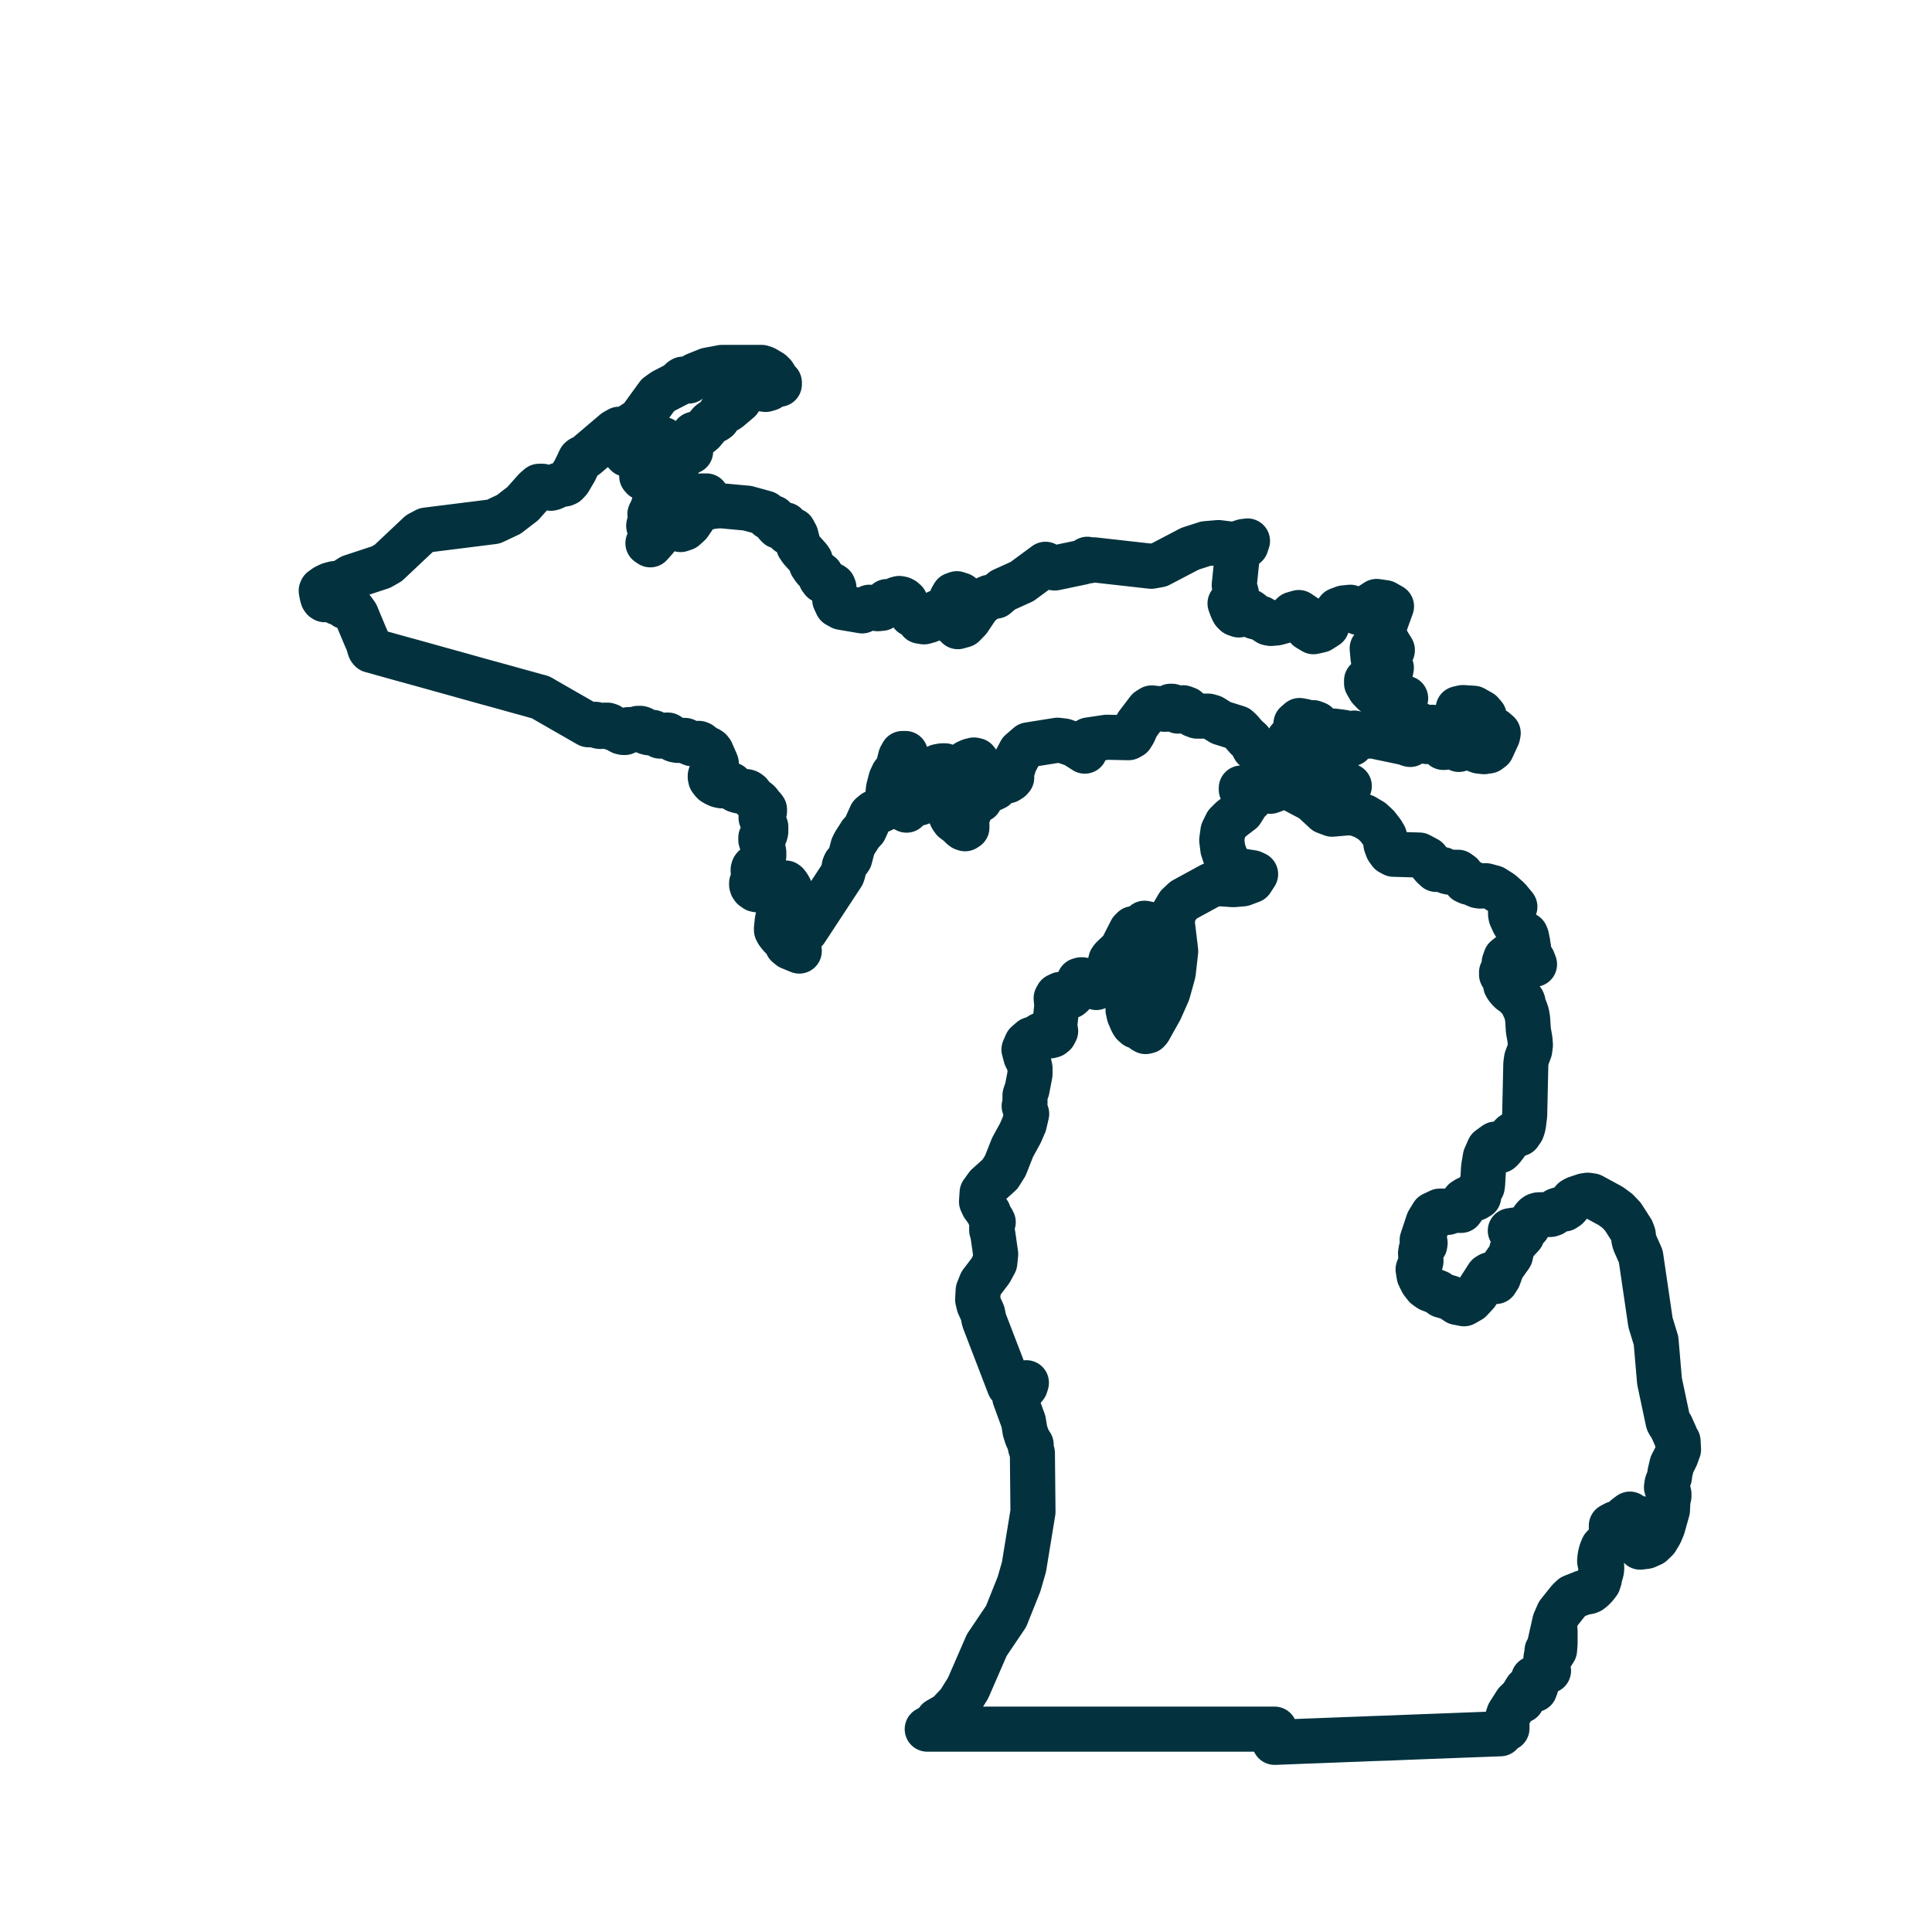 <svg xmlns="http://www.w3.org/2000/svg" id="Layer_1" data-name="Layer 1" viewBox="0 0 300 300"><defs><style>.cls-1{fill:none;stroke:#03323e;stroke-linecap:round;stroke-linejoin:round;stroke-width:7px;}</style></defs><path class="cls-1" d="M99.11,65.35,98,66.07l-.46.5-.22.65-.1.93,0,1.75.33.49,2.39.16.26.24.44.68.18.14,1.18-.27.35-.38,0-.72L102,69.8l-.68.49.27-.63L102,69l.52-.56.4-.21-.16.61-.11,1.38-.11.65-.26.69-.25.34-.77.55-.4.43-.16.41.09.45,1.47,2.39.39-.2.33-.48.55-1,.83-2.1.22-.36,1-.51.22-.45.13-.59.34-.27.47-.07h.5v-.27l-.3-.5.11-.73.33-.71.38-.46.35-.11.34,0,.35,0,.32-.27,1.09-1.32.25-.21.66-.26.27-.19.44-.91.18-.15.56-.13.57-.34,1.64-1.39-.44-.5-.91-.39-.79-.2.33-.48.53-.08,1.15.05L116.1,60l.55-.06.58.08,1.07.37.59.08.53-.15,1-.59.6-.06V59.4l-.35-.35-.52-.85-.39-.39-1-.59-.51-.17h-6.14l-2.23.42-1.91.77-.36.29-.41.47-.28.17-.3-.09-.31-.16-.28-.05-.2.13-.71.66L103,60.75l-.87.63-2.52,3.47Zm110.56,49.79-.24-.29-.31-.13-.37.06.14-.5-.15-.25-.72-.29-.37.38-.18.14v.25l.21,0,.11.06.08.07.15.09-.36.28.6.32.47.15,1.1,0Zm-65,6.36.33-.23.24-.27.2-.34.15-.45-.25-.8.33-.38.59-.11h.49l1,.71.65.27.57-.32.37-.52.38-.38.43-.3.52-.23.56-.14.33.07.25.31.3.53-.85,2.49.05.37.1.08,0,.17,0,.18-.1.08-.19,0-.35-.18-.18,0h-.64l-.27,0,0,.12,0,.16-.14.34-.09.47-.05.16-.09.06h-.14l-.16,0-.13.14-.27,1.08-.19.34-.86.83-.09.42.31.69.28.4.82.62.44.45.27.21.27.09.28-.18v-.39l-.11-.39-.07-.19,0-.19-.13-.34,0-.23.08-.29.17-.05.2,0,.12-.07.52-1.34.4-.52.84-.31.13-.27.07-.38v-.42l.14-.25.31-.08.64,0,1.08-.51.15-.17.22-.44.18-.18.4-.13,1-.12.42-.27.2-.23-.2-.26.7-2.13.87-1.64,1.23-1.06,4.52-.72,1,.12,1.67.58,1.56,1-.1-.88.19-.56.49-.3,2.82-.42,3.39.07.45-.25.36-.59.53-1.19,1.71-2.25.54-.34,2.1.21.82-.47.25,0,.29.2.32.32.3.23.26-.1.56-.42.57.21,1,.88.55.21,1.79,0,.59.17,1.39.86,2.55.8.44.4,1,1.15.32.24.25.24.57,1.08.27.24.52.07.62.24.53.44.21.67.51.71,1.14.67,1.22.21.74-.69-.46-.27-.21-.73.09-.8.4-.52-.28-.25-.16-.36,0-.44.25-.51.36-.3.27,0,.19-.16.28-2,.56-.48.75.14.83.52.53-.33.53.2.4.56.16.72,0,.49.09.17.24,0,.13-.07.39-.36.2-.09.74.77.16-.8.17-.28,1.47.19.65.5.44.14v-.09l.17-.17.23-.18.21-.08.34.08.54.36.28.08,1.73-.07,5.29,1.11.21.13.29.08.23-.14.25-.21.31-.1,1.42-.22.4.22,0-.43.09-.38.24-.74-.46-.14-.34-.3-.31-.34-.35-.25-.53-.16-.43,0-.4-.14-.42-.46-.95-1.26-.15-.31,0-.57.19-.4.27-.37.24-.47h-.37l-.3-.12-.59-.38-.17,0-.39.07-.17,0-.12-.16-.25-.64-.48-.16-.79-.12-.73.05-.31.37-.3.23-.61-.63-.49-.84,0-.43.61-.2.83-.8.63-.06-.27-.69-.67-1-.13-.77-.13-1.47,1.24.13,0,.15.63.08.32.12.53.42.14-.25v-.34l.27,0,0-.07-.62-1-.49-.94-.3-1.28,1.28-3.55-1-.57-1.31-.19-1.17.76-1.68.95-1.24-.81-1,.1-.88.33-.65.83-.46.44-.35.45-.31.32,0,.45-1,.64-1.07.24-.88-.53.24-.78-.64-1-1-.67-.87.25-.67.64-.91.46-1,.27-.87.08-.42-.08-1.11-.72-1-.24-.19-.11-.37-.54-.26-.18-.35.05-.87.43-.42.07-.5-.18-.33-.33-.23-.47L191,93.7l.73-.89.26-.65-.34-1.29.46-4.49.14-.57.37-.48.46-.3.41-.37.22-.66-.62.08-1.1.36-.55.09-2.22-.28-2,.17-2.44.79L180,87.71l-1.23.22-8.92-1-.82.17-.19-.26-.72.45-4.34.91-.73-.13-.71-.45L158.7,90.3l-3,1.36-1.06.91-1,.17-.41.17-1.19,1-.34.41-1.28,1.91-.81.83-.88.25.05-.17.07-.42.06-.17h-.75l-.57-.12-.47-.35-.48-.7-.56-.49-.54.21-.8.94-.53.32-.72.2-.64-.1-.27-.56-.13-.33-.29-.06h-.33l-.25-.13-.8-1.18-.13-.37,0-.23-.08-.2-.31-.27L140,93l-.37-.07-.35.09-.3.29-.24.16-.34,0-.68-.06-.15.15-.43.68-.23.22-.63.06L135,94.29l-1.13.57-3.21-.55-.67-.37-.37-.79-.13-1.91-.11-.27-.27-.18-1.38-.64-.27-.36,0-.56-.48-.35-.53-.56-.44-.65-.18-.66-.25-.36-1.21-1.34-.35-.52-.43-1.68-.4-.74-.52.18-.3.15-.19-.35L122,81.5l-.19,0-.65.21-.32,0-.26-.27-.26-.69-.21-.35-.25-.09-.3,0-.25,0-.1-.29-.36-.34-2.8-.77-4.24-.39-1.45.14-2.1.61-.44.48-.24.8-.58.83-.71.64-.62.21v-.23l.53-.78.46-1.06.52-.93,1.47-.78.78-.77.27-.67-.78,0-.41.18-1.21.89-1.15,1.17-.83.37-.77.89-.42.2-.89.12-.3.24.37.45-1.44,2.08-.89,1-.37-.25.11-.25.24-.15.26-.12.19-.14.06-.22-.07-.23L100.82,82l-.09-.37.1-.39.17-.35.08-.37v-.36l-.16-.35.34-.67.29-.89.21-.93.08-.83-.16-.75L101.3,75l-.48-.62-.44-.41h-.18l-.17.16-.18.06-.2-.23V73.8l.17-.4.22-1.06,0-.46-.13-.41-.6-.51L98,70.78l-.67-.23-.58-.6-.06-.64.18-.79.12-1-.26-.87-.6,0-.67.38L91,70.82l-.73.37-.18.15-.53,1.12-.1.18-.15.34-.94,1.6-.44.47-.27.11-.83.13-1,.46-.29.07-1.3-.31-.53,0-.61.53-1.92,2.16L79,79.88,76.62,81,66.17,82.31l-1.07.57-4.81,4.53-1.11.64-4.67,1.54-1.4.88-.31.09-.88.06-.7.19-.67.32-.59.42-.08.18.13.73.12.39.11.16.17.11.3,0,.22,0,.2-.07.46-.3.18,0,.19.1.26.56.15.17.51.1.24.1.25.26.22.17.31.1.26,0,.26.09.26.18L55,95l.33.47.26.63.45,1.08.69,1.65.44,1,.21.77.08.19.15.18.74.2.27.08.78.22,1.22.34,1.58.44,1.86.51,2.09.58,2.22.62,2.31.64,2.29.64,2.22.62,2.09.57,1.87.52,1.58.44,1.21.33.79.22.27.08.94.25.54.32,1.57.9,1.56.9,1.56.89,1.56.9.64.36.34,0h.21l.38-.07h.18l.19.08.19.19.27.06.22,0,.55-.2.2,0,.24,0,.27.09L95,113l.6.19.89.48.31.07.22,0,.58-.45.17,0,.19,0,.2.05h.21l.18,0,.32-.18.18-.06.2,0,.21,0,.28.1.28.17.43.34.26.07H101l.17-.06h.19l.21.08.9.5.25,0h.22l.55-.16.23,0,.24.15.67.54.16.06.45.08.91,0,.22,0,.21.08.47.27.44.17.22,0h.22l.39-.06h.21l.2.08.69.56.17.1.41.15.24.16.21.26.67,1.53.11.28,0,.34-.09.21-.1.18-.58.78-.1.19-.07.2v.25l.06.27.26.35.2.2.4.23.39.17.44.1.22,0,.42,0,.54-.17h.15l.12,0,.07.06.32.43.11.13.15.12.17.1.43.13,1.15.1.21.06.17.11.15.11.11.14.31.47.13.13.63.45.26.24.33.44.36.4.16.22,0,.11V126l-.07.21-.12.13-.28.24-.06.21V127l.19.39.45.76.09.22,0,.28v.49l-.07.31-.1.23-.13.11-.16.08-.18.06-.13.15,0,.34.24.76.22,1.17v.25l0,.13,0,.2-.15.37-.2.34-.11.16L118,134l-.87.66-.11.14-.07.23,0,.3.07.46,0,.31,0,.25-.31.8,0,.23.07.23.16.23.4.28.25.05.21,0,.31-.18.18-.06h.2l.6.18.22,0,.21,0,.18,0,1.94-1,.16,0,.19,0,.16.12.16.2.22.35.17.33,0,.19v.19l-.12.24-.4.45-.22.31-.66,1.51-.51,1.51-.1.47-.12,1.18,0,.26.19.36.4.51.61.64.26.36.15.26.06.18.44.36,1.43.59,0-.11-.23-1.66.08-.78,1.15-.66,5.68-8.65.14-.41.17-.91.14-.35.51-.58.22-.32.47-1.8.29-.57.92-1.44.61-.65,1-2.21.48-.4,1.15-.4.45-.37.38-1.21.07-.08.17-1.67.39-1.49.36-.76.43-.32.22-.42.49-1.93.3-.53h.45l.16.4,0,.53-.07.38-.21.51-.53.86-.16.43v.68l.16.53.22.45.15.42.05.64-.21,1.81.11.59.25.45.25.12.11-.39.22-.25,1-.34.68-.12.46-.18.38-.28.15-.37.19-.58.7-1.08Zm77.55-6.87h.11l.11-.44.27.12.27.35.16.25.18.21.64.44.15.42v.08l.17,0,.29-.19.1,0h1l.27.12.29.23.3.15.23-.11.6-.57h.57l1.1.7.62.24.78.09.73-.11.48-.36.92-2,.08-.42-.51-.44-.66-.14-.58-.34-.25-1-.18-.74-.46-.53-1.17-.66-1.68-.11-.73.17,0,.57.32.24.38.08.28.21v.64l-.16.36-.28.2-.64.25-.64.35-.31.12-.41,0-.19.16-.4.71L224,114l-.48-.32-.56-.56-.56-.19-.49.79-.06.55.14.26ZM147.9,94.35l.16.27.18.38.11.5,0,.26,0,.14.27.16.16,0,.08-.4.13-.1.14.09.14.17.08.18,0,.08.59.06.34-.13.17-.45-.12-.46L150,95l-.38.07-.26-.1v-.31l.16-.36.4-.63-.27-.78-.18-.29-.27-.21-.62-.2-.49.17-.3.51-.05.8.08.38Zm93.33,159-.42,2-.07,1.06.31.35.34-.54.08-1,0-2Zm-26.12-151.6-.42-.48H214l-.2.3,0,.54-.15.69.5.71.46.89.55.52.74-.42.15-.81-.36-1Zm-6.81,19.7-.12-.49-.39-.49-.12.2,0,.48-.15.33-.27,0-.62-.4-1.74-.44-.72,0-.62.38.37.43,1.25,1.14.88,1,.38.26.47.13.55.05.55,0,.42-.14.33-.35.48-1.06.29-.42-.85-.27Zm52.27,102.34-.2-.24-.19-.54-.71-1.58-.26-.33-.19-.35-1.33-6.28-.54-6.3-.86-2.8-1.51-10.29-.94-2.12-.14-.52-.09-.75-.22-.6L252,188.92l-.85-.89-1-.74-2.94-1.6-.67-.1-.52.08-1.31.44-.41.23-.93,1.08-.46.31-.88.11-.33.11-.61.52-.33.11-1.9.06-.26.08-.22.15-.22.23-.8,1.12-.12.25-.37.28-2.35.35.5.17.54,0,.47.1.31.45-.91,1-.49.68-.22.67-.18.81-1.28,1.79-.57,1.57-.42.65-.52-.11-.12-.29-.12-.41-.17-.24-.32.2-1.76,2.74-.93,1-1,.57-1.07-.21-1.09-.72-1.34-.39-.54-.44-1.31-.51-.59-.42-.56-.71-.47-.95-.16-1,.37-.93.08-.36-.07-1.21.09-.55.28-.41.29-.32.05-.32-.46-.44.94-2.83.7-1.15,1.09-.52.31,0,.59.2h.35l.25-.09.44-.33.3-.07.27,0,.52.18.29,0,.16-.2.19-.95.11-.35.49-.3,1.3-.06.48-.28.07-.38,0-.45,0-.37.3-.16.18-.18.06-.42.15-2.58.27-1.61.57-1.29,1-.72.27,0,.81,0-.08.22-.18.57-.09.22.36-.35,1.19-1.57.26-.46.15-.13.76,0,.25-.09.41-.59.12-.31.12-.49.19-1.49.18-8,.11-.78.5-1.34.1-.81-.06-.79-.26-1.5-.11-1.75-.13-.76-.22-.67-.3-.61-.07-.22,0-.36-.08-.18-.17-.16-.44-.24-.48-.55-.74-.52-.33-.33-.28-.35-.16-.27-.08-.36,0-.65-.09-.26-.18-.17-.2-.11-.1-.11,0-.34.13-.14.15-.12.07-.27.06-1,.24-.68.52-.41.91-.13.24.16.59.77.34.31.42.18.45.08,1,0-.25-.65-1-.51-.21-.87h.08l.19,0,.18-.09.09-.18,0-.24-.06-.17-.06-.11,0-.1,0-.37-.2-1-.13-.31-.26-.16-.36-.07-.32-.13-.14-.28-.74-1.17-.46-1-.07-.36,0-.43.15-.26.52-.48-1-1.21-1.13-1-1.18-.74-1.19-.32-.91.06-.36-.06-1.06-.47-.38-.06-.44-.2-.67-1-.51-.36-.29,0-1,0-.37-.08-.73-.34L223,135l-.51-.48-.9-1.11-1.2-.64-4-.12-.52-.28-.4-.56-.26-.69-.09-.66-.14-.59-.35-.6-.77-1-.84-.78-1.18-.7-1.3-.48-1.2-.1-2.49.22-1.07-.4-2-1.85-3.44-1.82-.85-.79-.42-.18-.53.18-.28.34-.19.41-.27.36-.53.19-3.52-.16-1-.35v.26l.37.32.91,1,.08.21-.33.22-1,1.6-1.57,1.2-.75.75-.56,1.15-.19,1.38.17,1.38.4,1.22.51.88.83.92.45.28,2.4.38.5.23-.65,1-1.32.5-1.47.13-2.34-.16-1.17.24-4.2,2.29-.88.83-.63,1.07L182,143l.56,4.7-.38,3.38-.83,3-1.17,2.65-1.74,3.11-.23.26-.32.08-.27-.15-.12-.27.07-.35.38-.66.08-.38,0-.84.1-.26.62-.65.32-.68.23-.78.13-.83,0-.87.07-.42.25-.46.05-.38-.11-.47-.28-.29-.37-.07-.33.18-.14.35-.11.57-.11,1-.09.44-.24.34-.57.63.22,0,.5.24-.23.34-.57.45-.11.31-.12,1.09-.14.56-.37.53-.08.57-.16.37L176,159l-.22-.36-.46-1.08-.16-.74.38-1.13,1-2.4.11-.53,0-.51-.17-.39-.22-.1-.7.26.21-.65.38-.86.47-.75.49-.32.2-.3-.17-.7-.49-1.29v-1.09l.39-.38.46-.12.22-.3.2-.61.33-.66.07-.51-.6-.12-.72.74-.38.05-.35,0-.31.05-.32.32-1.35,2.65-.41.52-1.15,1.1-.24.33-.14.64-1.39,3-.32.41-.41.17-.45-.16-.79-.71-.39-.17-.2,0-.33-.16-.2,0-.27.08-.08.19,0,.23-.08.24-.92,1.52-.32.28h-.22l-.19-.1-.17-.11-.14-.06h-.83l-.44.21L164,155l.1,1.17-.34,3.31.16.62-.23.44-.28.22-.34.09-.43,0-.25,0-.44-.21-.21,0-.18.09-.42.35-1,.32-.74.65-.4.92.29,1.09.45.9.2.9v.92l-.47,2.44-.17.41-.14.45v1.17l-.13.51.39,1.19-.36,1.57-.63,1.45-1.2,2.19L156.11,181l-.83,1.33-2,1.8-.78,1.08-.09,1.39.27.59.8,1.1.3.79.27.34.18.36-.24.83,0,.42.17.57.45,3.14-.14,1.34-.67,1.24-1.44,1.89-.47,1.17-.08,1.42.19.8.58,1.29.23,1.11,3.91,10.17.5.53.34-.4,1.82-.59-.15.49-.41.49-.5.37-.45.16-.38.22.08.56,1.36,3.74.23,1.43.28.88.36.81.32.46v.14l0,.09-.05,0h.06l-.09,0H160l0,0v.16l.31.93.09,9.12L159,243.32l-.77,2.67-2,5-3,4.45-2.91,6.69-1.41,2.27-1.7,1.82-1.57.9-.25.4-.3.36-1.11.62h53.94v2.05l2.19-.08,2.2-.09,2.19-.08,4.39-.17,2.19-.08,2.19-.09,2.2-.07,2.19-.09,4.39-.17,2.2-.08,4.38-.17,2.2-.08,2.15-.08V269l.1-.46.24-.29.3-.06.26.2H234l0-.94.09-.71.2-.61,1.11-1.75.44-.43.48.09.25-1,.44-.72.59-.29.71.33.17-.44,0-.47-.11-.44-.25-.37.78-.09.41-.32.59-1.54.13.27.12.18.3.3-.1-.25,0-.21,0-.51-.08-.24-.24-.36,0-.14.06-.5.15-.31.09-.25-.11-.37.12-.16.24-.57.85-3.78.55-1.26,1.14-1.44.53-.65.51-.48,1.66-.66.84-.14.25-.1.38-.29.47-.48.42-.55.17-.52.06-.45.23-.69.07-.43,0-.36-.24-.5-.08-.37.06-.69.19-.81.28-.67.28-.29,1.17-.48.35-.09.26,0,.19-.14.12-.48-.64-.4-.44-.75v-.72l.62-.33.65-.15.5-.38.5-.48.61-.45.33.24,1.11.49h.51v.43l-.21.52-.13.51.15.25.25.25.1.37-.3.59.54.59.19.14-.74.39-.2.24v.12l.94-.12.85-.38.71-.68.6-1,.4-.95.73-2.6L259,233l.15-.66v-.38l-.07-.28-.31-.73.08-.59.38-1,.09-.71.3-1.26.6-1.16.42-1.15Z"></path></svg>